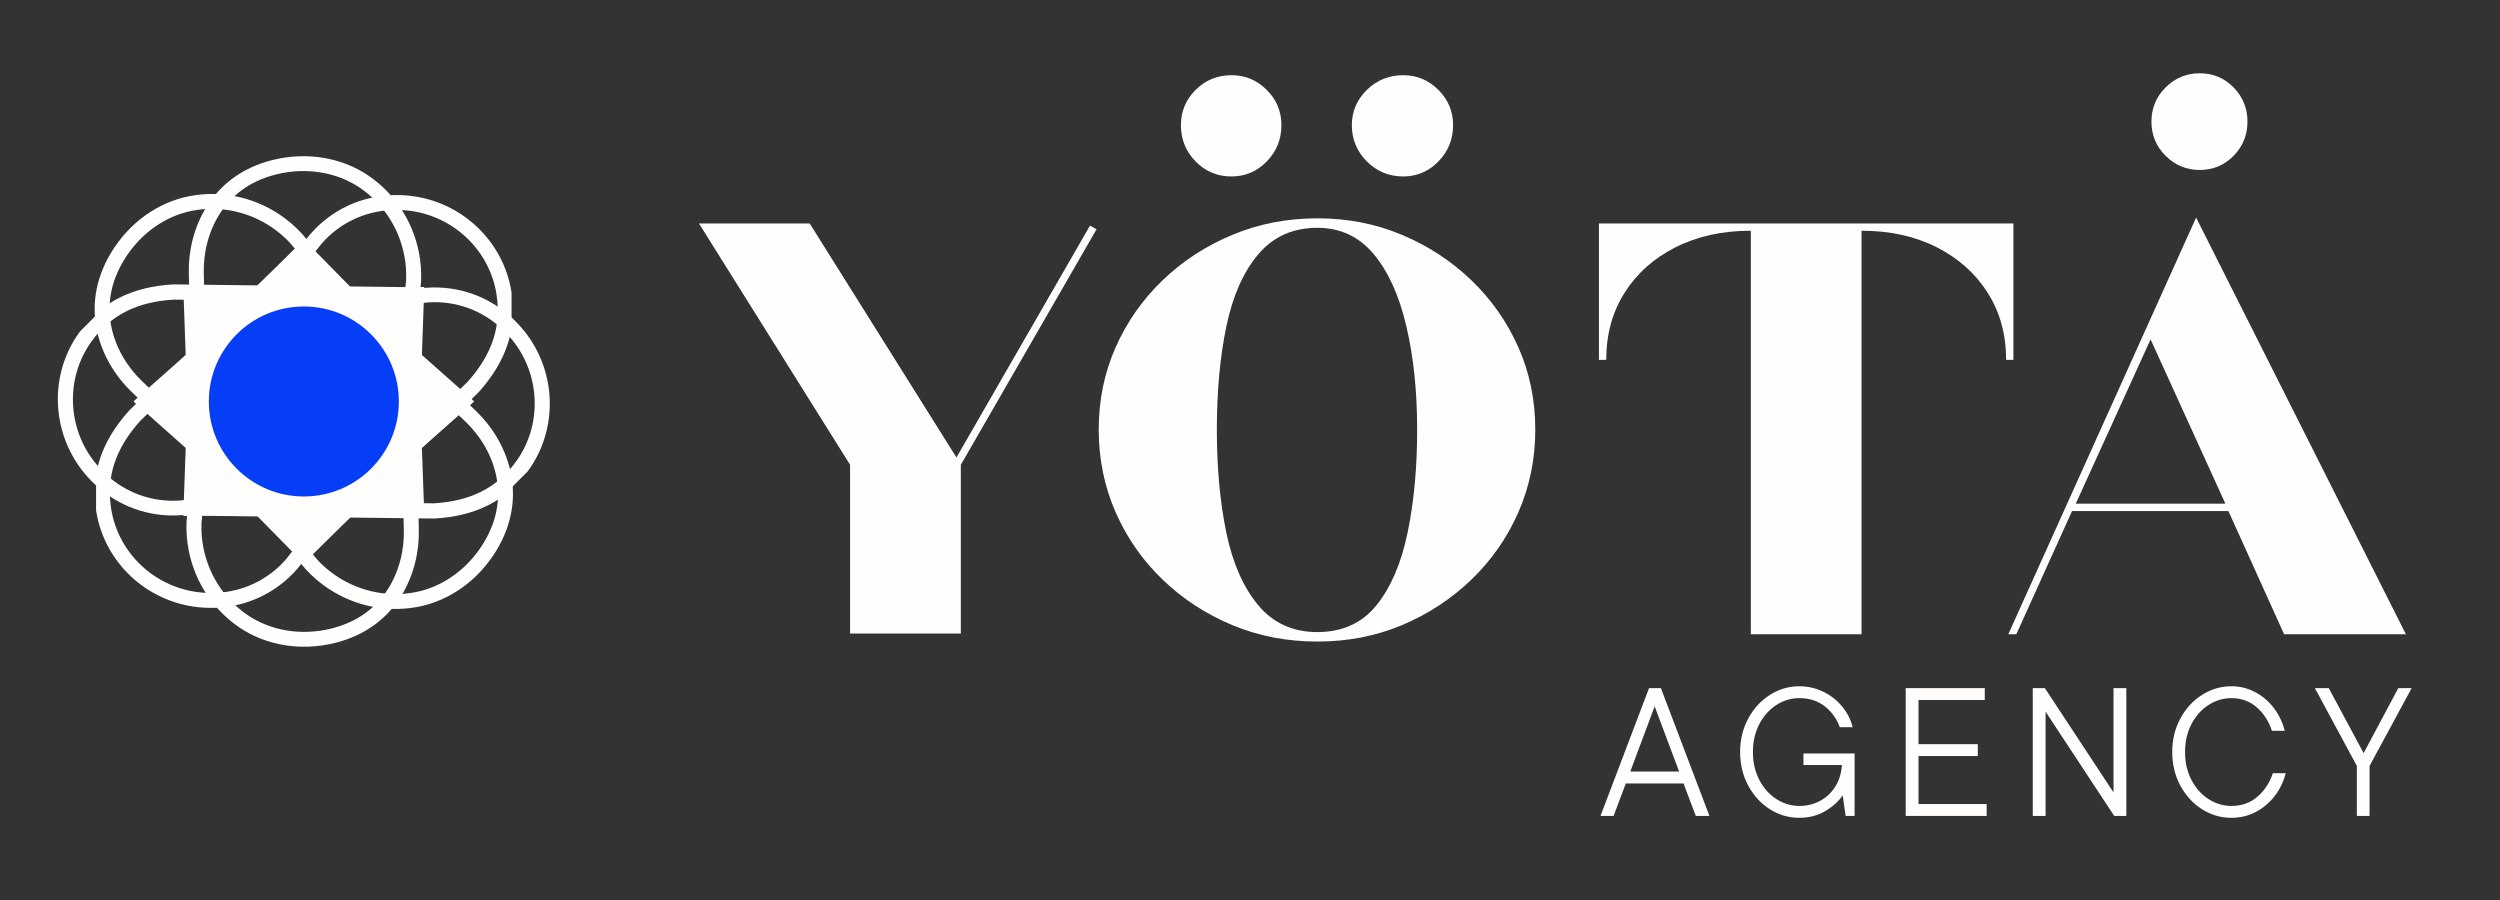 <svg xmlns="http://www.w3.org/2000/svg" xmlns:xlink="http://www.w3.org/1999/xlink" width="500" viewBox="0 0 375 135" height="180" preserveAspectRatio="xMidYMid meet"><rect x="0" y="0" width="375" height="135" fill="#333333" stroke="none"/><defs><g></g><clipPath id="b5a2397239"><path d="M 14.41 36.441 L 76.945 36.441 L 76.945 91.344 L 14.41 91.344 Z M 14.41 36.441 " clip-rule="nonzero"></path></clipPath><clipPath id="56eb4c3ad0"><path d="M 74.457 82.578 C 79.547 74.195 75.961 66.039 71.457 61.707 L 45.121 36.441 L 19.34 61.617 C 15.152 66.277 13.547 71.215 14.438 76.719 C 15.668 84.328 21.941 90.234 29.688 91.074 C 34.438 91.586 39.031 90.242 42.613 87.266 C 43.574 86.465 44.438 85.57 45.188 84.598 C 46.078 85.703 47.125 86.719 48.309 87.617 C 52.426 90.746 57.672 91.992 62.707 91.023 C 67.477 90.102 71.758 87.023 74.457 82.578 Z M 74.457 82.578 " clip-rule="nonzero"></path></clipPath><clipPath id="dd71693efa"><path d="M 14.199 29.098 L 76.734 29.098 L 76.734 84 L 14.199 84 Z M 14.199 29.098 " clip-rule="nonzero"></path></clipPath><clipPath id="4c37f5d86c"><path d="M 16.688 37.863 C 11.598 46.242 15.184 54.402 19.688 58.73 L 46.023 84 L 71.805 58.824 C 75.992 54.164 77.598 49.223 76.707 43.723 C 75.477 36.113 69.203 30.207 61.457 29.363 C 56.707 28.852 52.113 30.199 48.531 33.176 C 47.57 33.977 46.707 34.871 45.957 35.844 C 45.066 34.734 44.02 33.723 42.836 32.824 C 38.719 29.691 33.473 28.449 28.438 29.418 C 23.668 30.34 19.387 33.414 16.688 37.863 Z M 16.688 37.863 " clip-rule="nonzero"></path></clipPath><clipPath id="211cd96c9f"><path d="M 8 42 L 63 42 L 63 98 L 8 98 Z M 8 42 " clip-rule="nonzero"></path></clipPath><clipPath id="fd5aa8476b"><path d="M 45.746 104.414 L 1.527 60.191 L 40.484 21.238 L 84.703 65.457 Z M 45.746 104.414 " clip-rule="nonzero"></path></clipPath><clipPath id="8666bec059"><path d="M 45.75 104.414 L 0.688 59.352 L 39.508 20.527 L 84.57 65.59 Z M 45.75 104.414 " clip-rule="nonzero"></path></clipPath><clipPath id="4511c5be15"><path d="M 50.188 96.453 C 59.711 94.125 62.945 85.824 62.824 79.574 L 62.066 43.086 L 26.035 42.66 C 19.781 42.992 15.148 45.352 11.891 49.871 C 7.379 56.121 7.641 64.734 12.523 70.809 C 15.52 74.527 19.715 76.824 24.355 77.25 C 25.602 77.367 26.844 77.344 28.066 77.188 C 27.91 78.598 27.934 80.055 28.133 81.527 C 28.832 86.652 31.66 91.238 35.906 94.117 C 39.934 96.84 45.137 97.691 50.188 96.453 Z M 50.188 96.453 " clip-rule="nonzero"></path></clipPath><clipPath id="4fe77e54e0"><path d="M 28 23 L 83 23 L 83 78 L 28 78 Z M 28 23 " clip-rule="nonzero"></path></clipPath><clipPath id="f6a770654f"><path d="M 45.398 16.027 L 89.617 60.246 L 50.66 99.203 L 6.441 54.984 Z M 45.398 16.027 " clip-rule="nonzero"></path></clipPath><clipPath id="9c379ed4d2"><path d="M 45.395 16.027 L 90.457 61.09 L 51.637 99.91 L 6.574 54.852 Z M 45.395 16.027 " clip-rule="nonzero"></path></clipPath><clipPath id="ecf0004c50"><path d="M 40.957 23.984 C 31.434 26.316 28.199 34.617 28.32 40.863 L 29.078 77.355 L 65.109 77.781 C 71.363 77.449 75.996 75.09 79.254 70.57 C 83.766 64.316 83.504 55.707 78.621 49.633 C 75.625 45.914 71.43 43.617 66.789 43.188 C 65.543 43.074 64.301 43.098 63.078 43.254 C 63.234 41.84 63.211 40.387 63.012 38.914 C 62.312 33.789 59.484 29.199 55.238 26.324 C 51.211 23.602 46.008 22.75 40.957 23.984 Z M 40.957 23.984 " clip-rule="nonzero"></path></clipPath><clipPath id="6b3e532dd9"><path d="M 20 35.926 L 71.137 35.926 L 71.137 84.508 L 20 84.508 Z M 20 35.926 " clip-rule="nonzero"></path></clipPath><clipPath id="9fbd6c3c8e"><path d="M 45.57 84.508 L 38.234 77.051 L 27.492 77.395 L 27.855 67.188 L 20.004 60.219 L 27.855 53.246 L 27.492 43.039 L 38.234 43.387 L 45.57 35.926 L 52.906 43.387 L 63.648 43.039 L 63.285 53.246 L 71.137 60.219 L 63.285 67.188 L 63.648 77.395 L 52.906 77.051 Z M 45.57 84.508 " clip-rule="nonzero"></path></clipPath><clipPath id="e6b343811e"><path d="M 31.324 45.973 L 59.828 45.973 L 59.828 74.473 L 31.324 74.473 Z M 31.324 45.973 " clip-rule="nonzero"></path></clipPath><clipPath id="9f6609177f"><path d="M 45.578 45.973 C 37.707 45.973 31.324 52.352 31.324 60.223 C 31.324 68.094 37.707 74.473 45.578 74.473 C 53.449 74.473 59.828 68.094 59.828 60.223 C 59.828 52.352 53.449 45.973 45.578 45.973 Z M 45.578 45.973 " clip-rule="nonzero"></path></clipPath></defs><g clip-path="url(#b5a2397239)"><g clip-path="url(#56eb4c3ad0)"><path stroke-linecap="butt" transform="matrix(-0.744, 0, 0, -0.744, 76.945, 91.344)" fill="none" stroke-linejoin="miter" d="M 3.342 11.775 C -3.494 23.035 1.322 33.99 7.372 39.809 L 42.747 73.746 L 77.376 39.93 C 83.001 33.67 85.157 27.038 83.961 19.645 C 82.308 9.424 73.882 1.491 63.477 0.363 C 57.097 -0.324 50.927 1.481 46.115 5.479 C 44.824 6.554 43.665 7.756 42.657 9.062 C 41.461 7.577 40.055 6.213 38.465 5.006 C 32.935 0.804 25.888 -0.87 19.125 0.431 C 12.719 1.669 6.968 5.804 3.342 11.775 Z M 3.342 11.775 " stroke="#fffefd" stroke-width="6" stroke-opacity="1" stroke-miterlimit="4"></path></g></g><g clip-path="url(#dd71693efa)"><g clip-path="url(#4c37f5d86c)"><path stroke-linecap="butt" transform="matrix(0.744, 0, 0, 0.744, 14.199, 29.096)" fill="none" stroke-linejoin="miter" d="M 3.342 11.776 C -3.494 23.031 1.322 33.991 7.372 39.805 L 42.747 73.747 L 77.376 39.931 C 83.001 33.671 85.157 27.034 83.961 19.646 C 82.308 9.425 73.882 1.492 63.477 0.359 C 57.097 -0.329 50.927 1.482 46.115 5.48 C 44.824 6.555 43.665 7.757 42.657 9.063 C 41.461 7.573 40.055 6.214 38.465 5.008 C 32.935 0.8 25.888 -0.869 19.125 0.432 C 12.719 1.671 6.968 5.8 3.342 11.776 Z M 3.342 11.776 " stroke="#fffefd" stroke-width="6" stroke-opacity="1" stroke-miterlimit="4"></path></g></g><g clip-path="url(#211cd96c9f)"><g clip-path="url(#fd5aa8476b)"><g clip-path="url(#8666bec059)"><g clip-path="url(#4511c5be15)"><path stroke-linecap="butt" transform="matrix(-0.526, -0.526, 0.526, -0.526, 45.748, 104.412)" fill="none" stroke-linejoin="miter" d="M 3.343 11.776 C -3.491 23.033 1.321 33.989 7.373 39.81 L 42.749 73.746 L 77.375 39.929 C 83 33.673 85.159 27.032 83.961 19.645 C 82.31 9.424 73.88 1.492 63.473 0.36 C 57.096 -0.326 50.93 1.477 46.117 5.48 C 44.823 6.552 43.665 7.754 42.652 9.064 C 41.461 7.576 40.055 6.215 38.467 5.005 C 32.935 0.802 25.894 -0.868 19.126 0.43 C 12.715 1.67 6.965 5.803 3.343 11.776 Z M 3.343 11.776 " stroke="#fffefd" stroke-width="6" stroke-opacity="1" stroke-miterlimit="4"></path></g></g></g></g><g clip-path="url(#4fe77e54e0)"><g clip-path="url(#f6a770654f)"><g clip-path="url(#9c379ed4d2)"><g clip-path="url(#ecf0004c50)"><path stroke-linecap="butt" transform="matrix(0.526, 0.526, -0.526, 0.526, 45.396, 16.028)" fill="none" stroke-linejoin="miter" d="M 3.34 11.773 C -3.49 23.033 1.322 33.989 7.37 39.807 L 42.749 73.747 L 77.376 39.929 C 83.001 33.674 85.16 27.033 83.962 19.646 C 82.307 9.421 73.881 1.492 63.474 0.361 C 57.097 -0.326 50.93 1.478 46.115 5.477 C 44.823 6.553 43.666 7.755 42.653 9.065 C 41.458 7.573 40.056 6.215 38.468 5.006 C 32.936 0.802 25.891 -0.871 19.127 0.431 C 12.716 1.67 6.965 5.804 3.34 11.773 Z M 3.34 11.773 " stroke="#fffefd" stroke-width="6" stroke-opacity="1" stroke-miterlimit="4"></path></g></g></g></g><g clip-path="url(#6b3e532dd9)"><g clip-path="url(#9fbd6c3c8e)"><path fill="#fffefd" d="M 71.137 84.508 L 20.086 84.508 L 20.086 35.926 L 71.137 35.926 Z M 71.137 84.508 " fill-opacity="1" fill-rule="nonzero"></path></g></g><g clip-path="url(#e6b343811e)"><g clip-path="url(#9f6609177f)"><path fill="#063ef8" d="M 31.324 45.973 L 59.828 45.973 L 59.828 74.473 L 31.324 74.473 Z M 31.324 45.973 " fill-opacity="1" fill-rule="nonzero"></path></g></g><g fill="#fffefd" fill-opacity="1"><g transform="translate(239.933, 122.39)"><g><path d="M 16.484 0 L 14.438 0 L 12.594 -4.875 L 3.938 -4.875 L 2.109 0 L 0.141 0 L 7.422 -19.172 L 9.203 -19.172 Z M 11.938 -6.656 L 8.266 -16.438 L 4.609 -6.656 Z M 11.938 -6.656 "></path></g></g></g><g fill="#fffefd" fill-opacity="1"><g transform="translate(259.814, 122.39)"><g><path d="M 10.703 -9.375 L 18.375 -9.375 L 18.375 0 L 17.031 0 L 16.594 -3.094 C 15.938 -2.145 15.039 -1.344 13.906 -0.688 C 12.781 -0.039 11.504 0.281 10.078 0.281 C 8.504 0.281 7.035 -0.145 5.672 -1 C 4.316 -1.863 3.234 -3.047 2.422 -4.547 C 1.609 -6.055 1.203 -7.738 1.203 -9.594 C 1.203 -11.438 1.609 -13.109 2.422 -14.609 C 3.234 -16.117 4.316 -17.301 5.672 -18.156 C 7.035 -19.02 8.504 -19.453 10.078 -19.453 C 11.336 -19.453 12.531 -19.18 13.656 -18.641 C 14.781 -18.098 15.727 -17.359 16.5 -16.422 C 17.281 -15.484 17.805 -14.445 18.078 -13.312 L 16.156 -13.312 C 15.688 -14.594 14.93 -15.641 13.891 -16.453 C 12.848 -17.266 11.578 -17.672 10.078 -17.672 C 8.859 -17.672 7.711 -17.328 6.641 -16.641 C 5.578 -15.953 4.723 -14.992 4.078 -13.766 C 3.441 -12.535 3.125 -11.145 3.125 -9.594 C 3.125 -8.039 3.441 -6.645 4.078 -5.406 C 4.723 -4.176 5.578 -3.219 6.641 -2.531 C 7.711 -1.844 8.859 -1.5 10.078 -1.5 C 11.234 -1.5 12.285 -1.758 13.234 -2.281 C 14.18 -2.801 14.941 -3.523 15.516 -4.453 C 16.086 -5.391 16.406 -6.453 16.469 -7.641 L 10.703 -7.641 Z M 10.703 -9.375 "></path></g></g></g><g fill="#fffefd" fill-opacity="1"><g transform="translate(283.419, 122.39)"><g><path d="M 4.359 -8.984 L 4.359 -1.781 L 14.578 -1.781 L 14.578 0 L 2.438 0 L 2.438 -19.172 L 14.297 -19.172 L 14.297 -17.391 L 4.359 -17.391 L 4.359 -10.766 L 13.25 -10.766 L 13.25 -8.984 Z M 4.359 -8.984 "></path></g></g></g><g fill="#fffefd" fill-opacity="1"><g transform="translate(302.478, 122.39)"><g><path d="M 14.547 -3.531 L 14.547 -19.172 L 16.469 -19.172 L 16.469 0 L 14.656 0 L 4.359 -15.641 L 4.359 0 L 2.438 0 L 2.438 -19.172 L 4.25 -19.172 Z M 14.547 -3.531 "></path></g></g></g><g fill="#fffefd" fill-opacity="1"><g transform="translate(324.632, 122.39)"><g><path d="M 10.078 0.281 C 8.504 0.281 7.035 -0.145 5.672 -1 C 4.316 -1.863 3.234 -3.047 2.422 -4.547 C 1.609 -6.055 1.203 -7.738 1.203 -9.594 C 1.203 -11.438 1.609 -13.109 2.422 -14.609 C 3.234 -16.117 4.316 -17.301 5.672 -18.156 C 7.035 -19.02 8.504 -19.453 10.078 -19.453 C 11.359 -19.453 12.551 -19.156 13.656 -18.562 C 14.758 -17.977 15.691 -17.18 16.453 -16.172 C 17.223 -15.16 17.766 -14.023 18.078 -12.766 L 16.156 -12.766 C 15.688 -14.203 14.926 -15.379 13.875 -16.297 C 12.82 -17.211 11.555 -17.672 10.078 -17.672 C 8.859 -17.672 7.711 -17.328 6.641 -16.641 C 5.578 -15.953 4.723 -14.992 4.078 -13.766 C 3.441 -12.535 3.125 -11.145 3.125 -9.594 C 3.125 -8.039 3.441 -6.645 4.078 -5.406 C 4.723 -4.176 5.578 -3.219 6.641 -2.531 C 7.711 -1.844 8.859 -1.5 10.078 -1.5 C 11.609 -1.5 12.906 -1.957 13.969 -2.875 C 15.039 -3.789 15.816 -4.969 16.297 -6.406 L 18.219 -6.406 C 17.906 -5.145 17.359 -4.008 16.578 -3 C 15.805 -1.988 14.859 -1.188 13.734 -0.594 C 12.609 -0.008 11.391 0.281 10.078 0.281 Z M 10.078 0.281 "></path></g></g></g><g fill="#fffefd" fill-opacity="1"><g transform="translate(347.169, 122.39)"><g><path d="M 7.375 -9.422 L 12.578 -19.172 L 14.578 -19.172 L 8.266 -7.5 L 8.266 0 L 6.359 0 L 6.359 -7.5 L 0.062 -19.172 L 2.141 -19.172 Z M 7.375 -9.422 "></path></g></g></g><g fill="#fffefd" fill-opacity="1"><g transform="translate(103.186, 95.14)"><g><path d="M 24.328 -0.109 L 24.328 -25.422 L 1.656 -61.625 L 18.266 -61.625 L 40.281 -26.516 L 60.312 -61.297 L 61.297 -60.75 L 40.938 -25.422 L 40.938 -0.109 Z M 24.328 -0.109 "></path></g></g></g><g fill="#fffefd" fill-opacity="1"><g transform="translate(162.058, 95.14)"><g><path d="M 22.672 -68.672 C 20.547 -68.672 18.75 -69.422 17.281 -70.922 C 15.812 -72.43 15.078 -74.25 15.078 -76.375 C 15.078 -78.426 15.812 -80.188 17.281 -81.656 C 18.75 -83.125 20.547 -83.859 22.672 -83.859 C 24.723 -83.859 26.484 -83.125 27.953 -81.656 C 29.422 -80.188 30.156 -78.426 30.156 -76.375 C 30.156 -74.25 29.422 -72.43 27.953 -70.922 C 26.484 -69.422 24.723 -68.672 22.672 -68.672 Z M 48.422 -68.672 C 46.297 -68.672 44.477 -69.422 42.969 -70.922 C 41.469 -72.43 40.719 -74.25 40.719 -76.375 C 40.719 -78.426 41.469 -80.188 42.969 -81.656 C 44.477 -83.125 46.297 -83.859 48.422 -83.859 C 50.473 -83.859 52.234 -83.125 53.703 -81.656 C 55.172 -80.188 55.906 -78.426 55.906 -76.375 C 55.906 -74.25 55.172 -72.43 53.703 -70.922 C 52.234 -69.422 50.473 -68.672 48.422 -68.672 Z M 35.547 1.094 C 30.992 1.094 26.738 0.27 22.781 -1.375 C 18.82 -3.031 15.336 -5.305 12.328 -8.203 C 9.316 -11.098 6.969 -14.469 5.281 -18.312 C 3.594 -22.164 2.75 -26.297 2.75 -30.703 C 2.75 -35.109 3.594 -39.219 5.281 -43.031 C 6.969 -46.844 9.316 -50.195 12.328 -53.094 C 15.336 -55.988 18.82 -58.258 22.781 -59.906 C 26.738 -61.562 30.992 -62.391 35.547 -62.391 C 40.098 -62.391 44.332 -61.562 48.25 -59.906 C 52.176 -58.258 55.645 -55.988 58.656 -53.094 C 61.664 -50.195 64.016 -46.844 65.703 -43.031 C 67.391 -39.219 68.234 -35.109 68.234 -30.703 C 68.234 -26.297 67.391 -22.164 65.703 -18.312 C 64.016 -14.469 61.664 -11.098 58.656 -8.203 C 55.645 -5.305 52.176 -3.031 48.25 -1.375 C 44.332 0.27 40.098 1.094 35.547 1.094 Z M 35.547 -0.328 C 39.285 -0.328 42.238 -1.664 44.406 -4.344 C 46.57 -7.02 48.129 -10.648 49.078 -15.234 C 50.035 -19.828 50.516 -24.984 50.516 -30.703 C 50.516 -36.422 49.977 -41.57 48.906 -46.156 C 47.844 -50.75 46.211 -54.363 44.016 -57 C 41.816 -59.645 38.992 -60.969 35.547 -60.969 C 31.879 -60.969 28.926 -59.645 26.688 -57 C 24.445 -54.363 22.848 -50.75 21.891 -46.156 C 20.941 -41.57 20.469 -36.422 20.469 -30.703 C 20.469 -24.984 20.941 -19.828 21.891 -15.234 C 22.848 -10.648 24.445 -7.02 26.688 -4.344 C 28.926 -1.664 31.879 -0.328 35.547 -0.328 Z M 35.547 -0.328 "></path></g></g></g><g fill="#fffefd" fill-opacity="1"><g transform="translate(238.185, 95.14)"><g><path d="M 24.438 0 L 24.438 -60.531 C 20.176 -60.531 16.41 -59.703 13.141 -58.047 C 9.879 -56.398 7.332 -54.125 5.5 -51.219 C 3.664 -48.32 2.75 -44.969 2.75 -41.156 L 1.656 -41.156 L 1.656 -61.625 L 63.828 -61.625 L 63.828 -41.156 L 62.734 -41.156 C 62.734 -44.969 61.812 -48.32 59.969 -51.219 C 58.133 -54.125 55.586 -56.398 52.328 -58.047 C 49.066 -59.703 45.305 -60.531 41.047 -60.531 L 41.047 0 Z M 24.438 0 "></path></g></g></g><g fill="#fffefd" fill-opacity="1"><g transform="translate(299.588, 95.14)"><g><path d="M 1.656 0 L 29.828 -62.5 L 61.297 0 L 43.031 0 L 34.672 -18.484 L 11.219 -18.484 L 2.859 0 Z M 11.781 -19.594 L 34.219 -19.594 L 23 -44.234 Z M 11.781 -19.594 "></path></g></g></g><g fill="#fffefd" fill-opacity="1"><g transform="translate(317.527, 24.462)"><g><path d="M 12.438 1.031 C 10.438 1.031 8.727 0.32 7.312 -1.094 C 5.895 -2.508 5.188 -4.219 5.188 -6.219 C 5.188 -8.219 5.895 -9.926 7.312 -11.344 C 8.727 -12.758 10.438 -13.469 12.438 -13.469 C 14.438 -13.469 16.129 -12.758 17.516 -11.344 C 18.898 -9.926 19.594 -8.219 19.594 -6.219 C 19.594 -4.219 18.898 -2.508 17.516 -1.094 C 16.129 0.32 14.438 1.031 12.438 1.031 Z M 12.438 1.031 "></path></g></g></g></svg>